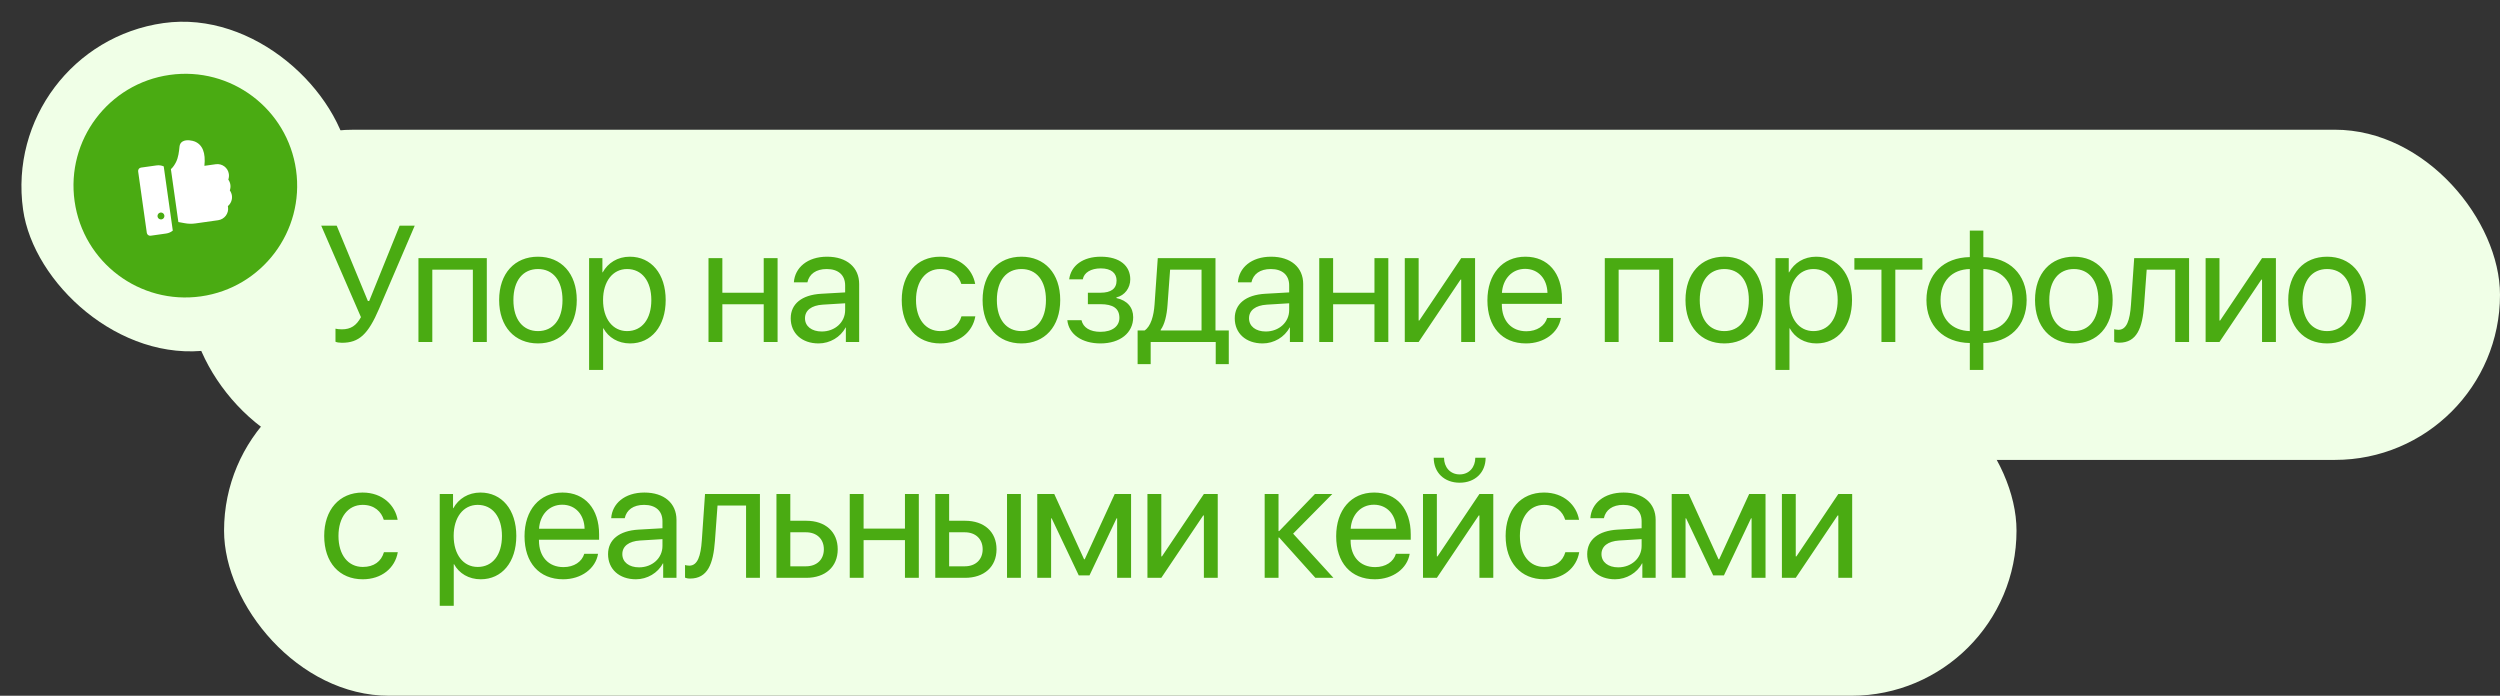 <?xml version="1.0" encoding="UTF-8"?> <svg xmlns="http://www.w3.org/2000/svg" width="212" height="59" viewBox="0 0 212 59" fill="none"><rect x="0" y="0" width="212" height="59" fill="#333333" stroke="none"/><rect x="16" y="11" width="196" height="28" rx="14" fill="#F0FFE7"></rect><rect x="19" y="31" width="152" height="28" rx="14" fill="#F0FFE7"></rect><rect y="3.913" width="28" height="28" rx="14" transform="rotate(-8.034 0 3.913)" fill="#F0FFE7"></rect><path d="M28.996 29.068C28.77 29.068 28.559 29.034 28.449 28.98V27.872C28.586 27.906 28.784 27.927 28.996 27.927C29.734 27.927 30.22 27.619 30.609 26.895L27.239 19.136H28.552L31.197 25.527H31.307L33.891 19.136H35.169L32.148 26.177C31.211 28.364 30.445 29.068 28.996 29.068ZM40.098 29V22.868H36.66V29H35.484V21.891H41.281V29H40.098ZM45.622 29.123C43.653 29.123 42.327 27.708 42.327 25.445C42.327 23.176 43.653 21.768 45.622 21.768C47.584 21.768 48.91 23.176 48.91 25.445C48.91 27.708 47.584 29.123 45.622 29.123ZM45.622 28.077C46.88 28.077 47.7 27.12 47.7 25.445C47.7 23.77 46.88 22.814 45.622 22.814C44.364 22.814 43.537 23.77 43.537 25.445C43.537 27.12 44.364 28.077 45.622 28.077ZM53.408 21.768C55.22 21.768 56.45 23.217 56.45 25.445C56.45 27.674 55.226 29.123 53.435 29.123C52.417 29.123 51.596 28.624 51.173 27.845H51.145V31.372H49.956V21.891H51.084V23.094H51.111C51.549 22.294 52.376 21.768 53.408 21.768ZM53.176 28.077C54.44 28.077 55.233 27.059 55.233 25.445C55.233 23.839 54.44 22.814 53.176 22.814C51.959 22.814 51.139 23.866 51.139 25.445C51.139 27.031 51.959 28.077 53.176 28.077ZM64.763 29V25.801H61.256V29H60.081V21.891H61.256V24.823H64.763V21.891H65.939V29H64.763ZM69.685 28.111C70.806 28.111 71.668 27.325 71.668 26.3V25.719L69.767 25.835C68.81 25.896 68.263 26.32 68.263 26.99C68.263 27.667 68.831 28.111 69.685 28.111ZM69.419 29.123C68.004 29.123 67.053 28.269 67.053 26.99C67.053 25.773 67.99 25.008 69.63 24.912L71.668 24.796V24.201C71.668 23.333 71.093 22.814 70.109 22.814C69.193 22.814 68.619 23.244 68.468 23.941H67.32C67.402 22.711 68.455 21.768 70.136 21.768C71.804 21.768 72.857 22.67 72.857 24.085V29H71.729V27.776H71.702C71.278 28.59 70.376 29.123 69.419 29.123ZM82.695 24.078H81.519C81.314 23.395 80.733 22.814 79.728 22.814C78.49 22.814 77.677 23.859 77.677 25.445C77.677 27.072 78.504 28.077 79.741 28.077C80.685 28.077 81.307 27.612 81.532 26.826H82.708C82.476 28.173 81.334 29.123 79.735 29.123C77.759 29.123 76.467 27.708 76.467 25.445C76.467 23.23 77.752 21.768 79.721 21.768C81.437 21.768 82.483 22.868 82.695 24.078ZM86.619 29.123C84.65 29.123 83.324 27.708 83.324 25.445C83.324 23.176 84.65 21.768 86.619 21.768C88.581 21.768 89.907 23.176 89.907 25.445C89.907 27.708 88.581 29.123 86.619 29.123ZM86.619 28.077C87.876 28.077 88.697 27.12 88.697 25.445C88.697 23.77 87.876 22.814 86.619 22.814C85.361 22.814 84.534 23.77 84.534 25.445C84.534 27.12 85.361 28.077 86.619 28.077ZM93.318 29.123C91.76 29.123 90.632 28.357 90.509 27.154H91.712C91.848 27.776 92.436 28.139 93.318 28.139C94.35 28.139 94.925 27.646 94.925 26.956C94.925 26.156 94.391 25.794 93.318 25.794H92.252V24.823H93.318C94.221 24.823 94.685 24.481 94.685 23.784C94.685 23.189 94.261 22.759 93.346 22.759C92.505 22.759 91.917 23.121 91.821 23.689H90.666C90.816 22.513 91.842 21.768 93.346 21.768C94.966 21.768 95.847 22.547 95.847 23.689C95.847 24.413 95.383 25.056 94.672 25.22V25.274C95.608 25.48 96.094 26.081 96.094 26.901C96.094 28.227 94.986 29.123 93.318 29.123ZM101.891 28.023V22.868H99.225L99.006 25.862C98.944 26.744 98.76 27.517 98.425 27.968V28.023H101.891ZM97.577 30.88H96.47V28.023H97.064C97.584 27.681 97.837 26.792 97.905 25.835L98.179 21.891H103.073V28.023H104.201V30.88H103.094V29H97.577V30.88ZM107.339 28.111C108.46 28.111 109.322 27.325 109.322 26.3V25.719L107.421 25.835C106.464 25.896 105.917 26.32 105.917 26.99C105.917 27.667 106.485 28.111 107.339 28.111ZM107.073 29.123C105.658 29.123 104.707 28.269 104.707 26.99C104.707 25.773 105.644 25.008 107.285 24.912L109.322 24.796V24.201C109.322 23.333 108.747 22.814 107.763 22.814C106.847 22.814 106.273 23.244 106.122 23.941H104.974C105.056 22.711 106.109 21.768 107.79 21.768C109.458 21.768 110.511 22.67 110.511 24.085V29H109.383V27.776H109.356C108.932 28.59 108.03 29.123 107.073 29.123ZM116.554 29V25.801H113.048V29H111.872V21.891H113.048V24.823H116.554V21.891H117.73V29H116.554ZM120.301 29H119.125V21.891H120.301V27.182H120.355L123.91 21.891H125.086V29H123.91V23.709H123.855L120.301 29ZM129.331 22.8C128.217 22.8 127.438 23.654 127.363 24.837H131.225C131.197 23.648 130.452 22.8 129.331 22.8ZM131.197 26.963H132.366C132.161 28.207 130.958 29.123 129.406 29.123C127.369 29.123 126.132 27.708 126.132 25.473C126.132 23.265 127.39 21.768 129.352 21.768C131.273 21.768 132.455 23.162 132.455 25.315V25.767H127.356V25.835C127.356 27.195 128.155 28.091 129.434 28.091C130.336 28.091 130.999 27.633 131.197 26.963ZM140.7 29V22.868H137.261V29H136.086V21.891H141.883V29H140.7ZM146.224 29.123C144.255 29.123 142.929 27.708 142.929 25.445C142.929 23.176 144.255 21.768 146.224 21.768C148.186 21.768 149.512 23.176 149.512 25.445C149.512 27.708 148.186 29.123 146.224 29.123ZM146.224 28.077C147.481 28.077 148.302 27.12 148.302 25.445C148.302 23.77 147.481 22.814 146.224 22.814C144.966 22.814 144.139 23.77 144.139 25.445C144.139 27.12 144.966 28.077 146.224 28.077ZM154.01 21.768C155.822 21.768 157.052 23.217 157.052 25.445C157.052 27.674 155.828 29.123 154.037 29.123C153.019 29.123 152.199 28.624 151.775 27.845H151.747V31.372H150.558V21.891H151.686V23.094H151.713C152.151 22.294 152.978 21.768 154.01 21.768ZM153.778 28.077C155.042 28.077 155.835 27.059 155.835 25.445C155.835 23.839 155.042 22.814 153.778 22.814C152.561 22.814 151.741 23.866 151.741 25.445C151.741 27.031 152.561 28.077 153.778 28.077ZM163.02 21.891V22.868H160.723V29H159.547V22.868H157.251V21.891H163.02ZM167.04 28.077V22.814C165.522 22.848 164.558 23.839 164.558 25.445C164.558 27.045 165.522 28.036 167.04 28.077ZM170.663 25.445C170.663 23.846 169.699 22.855 168.188 22.814V28.077C169.699 28.043 170.663 27.052 170.663 25.445ZM167.04 29.089C164.825 29.048 163.362 27.64 163.362 25.445C163.362 23.251 164.825 21.836 167.04 21.802V19.553H168.188V21.802C170.39 21.843 171.859 23.251 171.859 25.445C171.859 27.64 170.39 29.055 168.188 29.089V31.372H167.04V29.089ZM175.865 29.123C173.897 29.123 172.57 27.708 172.57 25.445C172.57 23.176 173.897 21.768 175.865 21.768C177.827 21.768 179.153 23.176 179.153 25.445C179.153 27.708 177.827 29.123 175.865 29.123ZM175.865 28.077C177.123 28.077 177.944 27.12 177.944 25.445C177.944 23.77 177.123 22.814 175.865 22.814C174.608 22.814 173.78 23.77 173.78 25.445C173.78 27.12 174.608 28.077 175.865 28.077ZM181.82 25.862C181.676 27.824 181.205 29.061 179.707 29.061C179.502 29.061 179.366 29.02 179.284 28.986V27.913C179.345 27.934 179.475 27.968 179.646 27.968C180.35 27.968 180.617 27.141 180.706 25.835L180.979 21.891H185.634V29H184.458V22.868H182.039L181.82 25.862ZM188.212 29H187.036V21.891H188.212V27.182H188.266L191.821 21.891H192.997V29H191.821V23.709H191.766L188.212 29ZM197.338 29.123C195.369 29.123 194.043 27.708 194.043 25.445C194.043 23.176 195.369 21.768 197.338 21.768C199.3 21.768 200.626 23.176 200.626 25.445C200.626 27.708 199.3 29.123 197.338 29.123ZM197.338 28.077C198.596 28.077 199.416 27.12 199.416 25.445C199.416 23.77 198.596 22.814 197.338 22.814C196.08 22.814 195.253 23.77 195.253 25.445C195.253 27.12 196.08 28.077 197.338 28.077ZM33.72 44.078H32.544C32.339 43.395 31.758 42.813 30.753 42.813C29.516 42.813 28.702 43.859 28.702 45.445C28.702 47.072 29.529 48.077 30.767 48.077C31.71 48.077 32.332 47.612 32.558 46.826H33.733C33.501 48.173 32.359 49.123 30.76 49.123C28.784 49.123 27.492 47.708 27.492 45.445C27.492 43.23 28.777 41.768 30.746 41.768C32.462 41.768 33.508 42.868 33.72 44.078ZM40.741 41.768C42.552 41.768 43.783 43.217 43.783 45.445C43.783 47.674 42.559 49.123 40.768 49.123C39.75 49.123 38.929 48.624 38.505 47.845H38.478V51.372H37.289V41.891H38.417V43.094H38.444C38.881 42.294 39.709 41.768 40.741 41.768ZM40.508 48.077C41.773 48.077 42.566 47.059 42.566 45.445C42.566 43.839 41.773 42.813 40.508 42.813C39.292 42.813 38.471 43.866 38.471 45.445C38.471 47.031 39.292 48.077 40.508 48.077ZM47.679 42.8C46.565 42.8 45.786 43.654 45.711 44.837H49.573C49.546 43.648 48.801 42.8 47.679 42.8ZM49.546 46.963H50.715C50.51 48.207 49.306 49.123 47.755 49.123C45.718 49.123 44.48 47.708 44.48 45.473C44.48 43.265 45.738 41.768 47.7 41.768C49.621 41.768 50.804 43.162 50.804 45.315V45.767H45.704V45.835C45.704 47.195 46.504 48.091 47.782 48.091C48.684 48.091 49.347 47.633 49.546 46.963ZM54.194 48.111C55.316 48.111 56.177 47.325 56.177 46.3V45.719L54.276 45.835C53.319 45.897 52.773 46.32 52.773 46.99C52.773 47.667 53.34 48.111 54.194 48.111ZM53.928 49.123C52.513 49.123 51.563 48.269 51.563 46.99C51.563 45.773 52.499 45.008 54.14 44.912L56.177 44.796V44.201C56.177 43.333 55.603 42.813 54.618 42.813C53.702 42.813 53.128 43.244 52.978 43.941H51.829C51.911 42.711 52.964 41.768 54.646 41.768C56.314 41.768 57.366 42.67 57.366 44.085V49H56.238V47.776H56.211C55.787 48.59 54.885 49.123 53.928 49.123ZM60.627 45.862C60.484 47.824 60.012 49.062 58.515 49.062C58.31 49.062 58.173 49.02 58.091 48.986V47.913C58.153 47.934 58.283 47.968 58.453 47.968C59.158 47.968 59.424 47.141 59.513 45.835L59.786 41.891H64.442V49H63.266V42.868H60.846L60.627 45.862ZM68.345 45.138H67.019V48.023H68.345C69.268 48.023 69.863 47.448 69.863 46.58C69.863 45.705 69.261 45.138 68.345 45.138ZM65.843 49V41.891H67.019V44.16H68.366C69.993 44.16 71.039 45.097 71.039 46.58C71.039 48.063 69.993 49 68.366 49H65.843ZM76.74 49V45.801H73.233V49H72.058V41.891H73.233V44.823H76.74V41.891H77.916V49H76.74ZM85.395 49V41.891H86.57V49H85.395ZM81.813 45.138H80.487V48.023H81.813C82.736 48.023 83.33 47.448 83.33 46.58C83.33 45.705 82.729 45.138 81.813 45.138ZM79.311 49V41.891H80.487V44.16H81.833C83.46 44.16 84.506 45.097 84.506 46.58C84.506 48.063 83.46 49 81.833 49H79.311ZM89.134 49H87.959V41.891H89.401L91.93 47.428H91.985L94.528 41.891H95.915V49H94.733V43.955H94.685L92.388 48.795H91.479L89.182 43.955H89.134V49ZM98.479 49H97.303V41.891H98.479V47.182H98.534L102.089 41.891H103.264V49H102.089V43.709H102.034L98.479 49ZM109.657 45.254L113.075 49H111.543L108.474 45.582H108.419V49H107.244V41.891H108.419V45.035H108.474L111.509 41.891H112.979L109.657 45.254ZM116.506 42.8C115.392 42.8 114.613 43.654 114.538 44.837H118.4C118.373 43.648 117.628 42.8 116.506 42.8ZM118.373 46.963H119.542C119.337 48.207 118.133 49.123 116.582 49.123C114.545 49.123 113.307 47.708 113.307 45.473C113.307 43.265 114.565 41.768 116.527 41.768C118.448 41.768 119.631 43.162 119.631 45.315V45.767H114.531V45.835C114.531 47.195 115.331 48.091 116.609 48.091C117.511 48.091 118.174 47.633 118.373 46.963ZM121.846 49H120.67V41.891H121.846V47.182H121.9L125.455 41.891H126.631V49H125.455V43.709H125.4L121.846 49ZM121.579 38.815H122.454C122.454 39.607 122.967 40.23 123.78 40.23C124.594 40.23 125.106 39.607 125.106 38.815H125.981C125.981 40.072 125.086 40.934 123.78 40.934C122.475 40.934 121.579 40.072 121.579 38.815ZM133.904 44.078H132.729C132.524 43.395 131.943 42.813 130.938 42.813C129.7 42.813 128.887 43.859 128.887 45.445C128.887 47.072 129.714 48.077 130.951 48.077C131.895 48.077 132.517 47.612 132.742 46.826H133.918C133.686 48.173 132.544 49.123 130.945 49.123C128.969 49.123 127.677 47.708 127.677 45.445C127.677 43.23 128.962 41.768 130.931 41.768C132.647 41.768 133.693 42.868 133.904 44.078ZM137.227 48.111C138.348 48.111 139.209 47.325 139.209 46.3V45.719L137.309 45.835C136.352 45.897 135.805 46.32 135.805 46.99C135.805 47.667 136.373 48.111 137.227 48.111ZM136.96 49.123C135.545 49.123 134.595 48.269 134.595 46.99C134.595 45.773 135.532 45.008 137.172 44.912L139.209 44.796V44.201C139.209 43.333 138.635 42.813 137.651 42.813C136.735 42.813 136.161 43.244 136.01 43.941H134.862C134.944 42.711 135.997 41.768 137.678 41.768C139.346 41.768 140.399 42.67 140.399 44.085V49H139.271V47.776H139.244C138.82 48.59 137.917 49.123 136.96 49.123ZM142.935 49H141.76V41.891H143.202L145.731 47.428H145.786L148.329 41.891H149.717V49H148.534V43.955H148.486L146.189 48.795H145.28L142.983 43.955H142.935V49ZM152.28 49H151.105V41.891H152.28V47.182H152.335L155.89 41.891H157.065V49H155.89V43.709H155.835L152.28 49Z" fill="#4AAB12"></path><circle cx="15.716" cy="15.742" r="9.483" transform="rotate(-8.034 15.716 15.742)" fill="#4AAB12"></circle><path d="M19.36 15.228C19.411 15.079 19.43 14.916 19.407 14.754C19.332 14.221 18.836 13.85 18.299 13.926L17.333 14.062C17.453 12.958 17.175 12.265 16.505 11.996C16.347 11.934 15.822 11.797 15.483 11.998C15.334 12.088 15.243 12.231 15.224 12.422C15.176 12.892 15.127 13.336 14.928 13.743C14.826 13.945 14.68 14.184 14.492 14.341L15.125 18.829L15.66 18.926C15.959 18.983 16.266 18.99 16.571 18.947L18.497 18.675C19.035 18.599 19.413 18.101 19.337 17.568C19.333 17.538 19.329 17.508 19.321 17.479C19.578 17.262 19.714 16.929 19.666 16.587C19.643 16.425 19.58 16.274 19.489 16.145C19.541 15.996 19.56 15.832 19.537 15.671C19.514 15.509 19.451 15.357 19.36 15.228Z" fill="white"></path><path d="M11.956 14.212C11.802 14.234 11.693 14.38 11.715 14.537L12.45 19.747C12.472 19.901 12.618 20.01 12.772 19.989L14.086 19.803C14.304 19.772 14.495 19.684 14.653 19.555L13.884 14.109C13.697 14.028 13.489 13.996 13.271 14.027L11.956 14.212ZM13.691 18.606C13.53 18.629 13.38 18.52 13.358 18.358C13.335 18.197 13.448 18.047 13.609 18.024C13.771 18.001 13.917 18.115 13.94 18.276C13.963 18.438 13.853 18.584 13.691 18.606Z" fill="white"></path></svg> 
